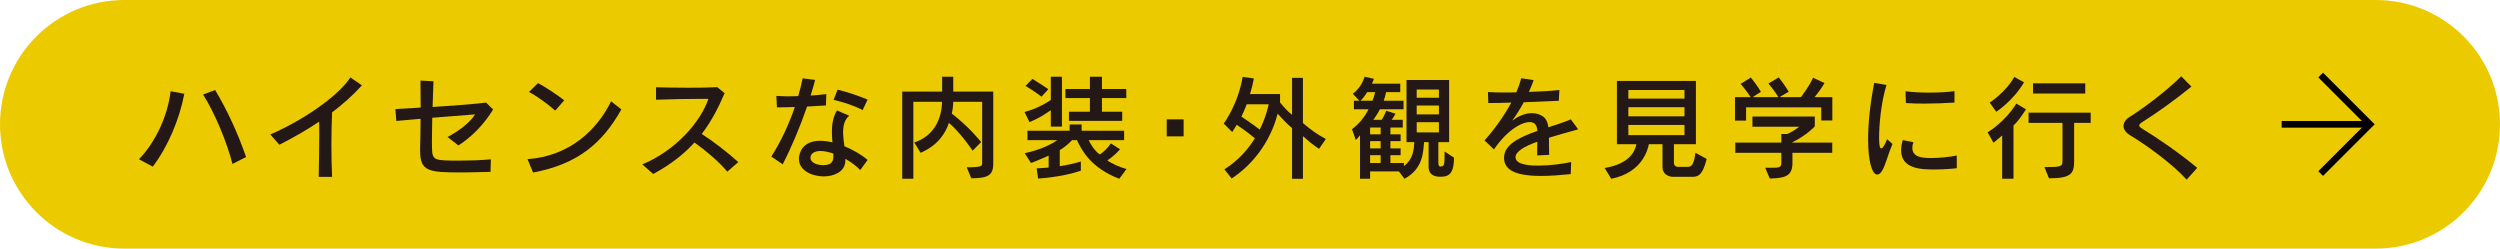 <?xml version="1.0" encoding="UTF-8"?><svg id="b" xmlns="http://www.w3.org/2000/svg" viewBox="0 0 360.065 35.806"><defs><style>.d{fill:#ebca00;}.e{fill:none;stroke:#040000;stroke-miterlimit:10;stroke-width:.96px;}.f{fill:#231815;}</style></defs><g id="c"><path class="d" d="M17.903,35.806C8.015,35.806,0,27.79,0,17.903S8.015,0,17.903,0h324.259c9.888,0,17.903,8.015,17.903,17.903s-8.015,17.903-17.903,17.903H17.903Z"/><path class="f" d="M20.015,22.938c2.481-2.579,4.164-6.384,4.555-9.796l1.976.359c-.702,3.706-2.367,7.625-4.539,10.498l-1.992-1.062ZM33.485,23.608c-.816-3.135-2.498-7.233-4.229-9.992l1.73-.653c1.796,3.021,3.249,6.188,4.457,9.649l-1.959.996Z"/><path class="f" d="M45.902,25.469c.032-1.943.082-4.147.082-6.204,0-.604-.017-1.192-.017-1.747-1.796,1.208-3.722,2.302-5.73,3.33l-1.306-1.485c4.13-1.764,9.535-5.208,11.543-8.213l1.649,1.144c-1.273,1.403-2.71,2.693-4.294,3.886-.065,1.453-.098,3.069-.098,4.718,0,1.535.032,3.103.098,4.572h-1.926Z"/><path class="f" d="M70.645,24.75c-1.225.032-2.645.082-4.114.082-4.751,0-6.025-.099-6.025-3.119v-.326c.033-.898.049-2.449.065-4.277-1.143.098-2.335.195-3.494.31l-.13-1.714c1.078-.049,2.384-.131,3.641-.212,0-1.29-.016-2.629-.033-3.887l1.878.099c-.049,1.159-.098,2.433-.131,3.706,3.102-.196,6.188-.44,7.707-.637l1.012.996c-1.257,2.041-2.955,3.869-4.996,5.176l-1.567-1.209c1.845-.979,3.445-2.318,3.951-3.265-1.11.081-3.445.261-6.155.489-.016,1.258-.049,2.449-.049,3.396,0,.392,0,.751.016,1.045.049,1.714.327,1.73,4.065,1.73,1.322,0,2.841-.049,4.408-.18l-.049,1.796Z"/><path class="f" d="M89.495,15.754c-2.71,4.833-6.253,7.886-12.719,9.094l-.8-1.926c6.057-.425,10.041-4.229,12.033-8.327l1.486,1.159ZM79.96,15.934c-.914-.849-2.58-2.058-3.771-2.694l1.306-1.273c1.208.67,2.563,1.552,3.771,2.482l-1.306,1.485Z"/><path class="f" d="M104.753,24.718c-1.306-1.519-3.085-3.021-4.734-4.196-1.502,1.665-3.413,3.167-5.943,4.539l-1.567-1.388c4.735-1.96,8.359-6.025,9.519-9.438h-.833c-2.024,0-4.751.049-6.71.131v-1.796c1.257.032,3.021.065,4.751.065,1.469,0,2.938-.017,4.065-.082l1.061.865c-.898,2.123-1.927,4.082-3.298,5.878,1.682,1.077,3.542,2.498,5.273,4.049l-1.584,1.372Z"/><path class="f" d="M111.097,22.546c1.372-2.172,2.531-4.62,3.38-7.135-.931.032-1.812.049-2.58.049l-.082-1.648c.49.032,1.094.064,1.763.064.441,0,.914-.016,1.388-.032.245-.849.457-1.698.637-2.563l1.796.229c-.18.719-.408,1.47-.653,2.253.8-.049,1.583-.13,2.269-.212l-.065,1.633c-.882.065-1.796.114-2.71.163-.996,2.906-2.286,5.943-3.51,8.311l-1.633-1.11ZM123.897,24.49c-.571-.604-1.339-1.159-2.139-1.617,0,.196,0,.393-.033.572-.196,1.322-1.616,1.959-3.086,1.959-1.747,0-3.575-.882-3.575-2.515,0-.768.457-2.612,3.053-2.612.555,0,1.159.082,1.78.229-.049-.506-.082-1.028-.082-1.551,0-1.062.163-2.139.735-3.053l1.763.767c-.686.556-.882,1.421-.882,2.384,0,.637.098,1.339.18,2.009,1.306.538,2.498,1.24,3.347,1.976l-1.062,1.453ZM120.028,22.121c-.686-.244-1.355-.375-1.894-.375-.245,0-1.404.065-1.404.996,0,.686.931,1.045,1.812,1.045,1.469,0,1.486-.784,1.486-1.421v-.245ZM124.24,15.852c-1.241-.652-2.759-1.143-4.18-1.469l.572-1.47c1.322.311,3.085.898,4.327,1.437l-.719,1.502Z"/><path class="f" d="M139.236,24.097c2.171,0,2.221-.195,2.221-.604v-8.833h-4.164c0,.425-.082,1.159-.212,1.698,2.498,1.91,4.229,4.098,4.229,4.098l-1.225,1.241s-1.649-2.482-3.413-4c-.539,1.583-1.632,3.249-4.082,4.31l-.914-1.485c3.085-1.028,3.967-3.723,4-5.861h-4.131v11.086h-1.6v-12.556h5.747v-2.139h1.6v2.139h5.763v10.368c0,1.747-.833,2.105-3.167,2.122l-.653-1.584Z"/><path class="f" d="M151.343,18.236v-2.367c-.8.571-1.894,1.257-3.069,1.715l-.718-1.453c1.6-.425,2.857-1.11,3.788-1.731v-3.347h1.6v7.184h-1.6ZM161.204,25.746c-4.049-1.535-5.421-4.099-6.09-5.567h-.702c-.555.588-1.11,1.028-1.78,1.453v2.302c.996-.146,1.976-.359,3.037-.669v1.322c-2.841.963-6.155,1.126-6.155,1.126l-.212-1.469s.702-.017,1.73-.114v-1.715c-1.322.604-2.547,1.062-2.547,1.062l-.898-1.421s2.792-.506,4.686-1.877h-4.294v-1.355h6.074v-.897h1.73v.897h6.123v1.355h-5.11c.245.555.833,1.519,1.6,2.073.474-.277,1.159-.947,1.6-1.6l1.323.849c-.572.637-1.29,1.257-1.829,1.6.62.458,1.829.996,2.759,1.241l-1.045,1.404ZM150.004,13.926s-.979-.768-2.302-1.552l.996-1.012c1.224.751,2.286,1.485,2.286,1.485l-.98,1.078ZM153.955,17.404v-1.307h3.021v-1.976h-3.526v-1.306h3.526v-1.764h1.731v1.764h3.51v1.306h-3.51v1.976h2.922v1.307h-7.674Z"/><path class="f" d="M168.039,19.64v-2.449h2.433v2.449h-2.433Z"/><path class="f" d="M186.09,25.746v-7.298c-.8-.653-1.584-1.535-2.074-2.074-.604,2.352-2.302,6.466-6.628,9.339l-1.045-1.322c2.155-1.371,3.478-3.004,4.392-4.474-1.208-1.028-2.612-1.942-2.612-1.942l-.653,1.045-1.225-1.225s2.057-2.727,2.727-6.727l1.616.229c-.147.816-.343,1.567-.555,2.253h4.326v1.208c.425.522,1.127,1.339,1.731,1.78v-5.323h1.567v6.515c1.028.865,1.943,1.567,3.298,2.286l-.979,1.42c-.947-.62-1.583-1.176-2.318-1.828v6.139h-1.567ZM179.559,15.02c-.229.669-.768,1.779-.768,1.779,0,0,1.437.947,2.645,1.861.947-1.878,1.29-3.641,1.29-3.641h-3.167Z"/><path class="f" d="M207.356,25.453c-1.045,0-1.6-.539-1.6-1.388v-3.592h-.653c-.13,1.42-.13,3.837-2.825,5.273l-.8-1.062h-4.147v1.062h-1.453v-6.27c-.212.277-.392.489-.604.686l-.555-1.551c.996-.735,1.845-1.78,2.384-2.874h-2.106v-1.225h.8l-.963-1.012c1.322-.931,1.698-2.449,1.698-2.449l1.339.294s-.098.376-.277.702h4.082v1.225h-2.041c-.065.326-.18.8-.343,1.24h2.857v1.225h-3.413c-.196.408-.62,1.094-.947,1.519h1.225c.392-.637.637-1.306.637-1.306l1.339.424s-.245.474-.555.882h1.6v1.11h-1.78v.979h1.47v.979h-1.47v1.045h1.47v.979h-1.47v1.127h1.943v.44c1.372-.995,1.42-2.416,1.502-3.444h-1.127v-8.947h6.139v8.947h-1.551v2.987c0,.474.18.522.245.522h.033c.62,0,.62-.229.62-2.155l1.355.882c0,1.976-.539,2.743-1.812,2.743h-.245ZM196.907,13.273s-.458.783-.963,1.24h1.714c.245-.522.392-1.24.392-1.24h-1.143ZM198.85,18.367h-1.519v.979h1.519v-.979ZM198.85,20.326h-1.519v1.045h1.519v-1.045ZM198.85,22.35h-1.519v1.127h1.519v-1.127ZM207.242,12.897h-3.2v1.176h3.2v-1.176ZM207.242,15.2h-3.2v1.273h3.2v-1.273ZM207.242,17.599h-3.2v1.47h3.2v-1.47Z"/><path class="f" d="M226.222,25.077c-1.323.131-2.825.262-4.261.262-4.18,0-5.339-1.11-5.339-2.629,0-1.877,2.188-2.938,4.8-3.853-.049-.687-.261-1.273-1.094-1.273-1.143,0-3.216,1.094-5.159,3.935l-1.355-1.29c1.535-1.73,2.857-3.608,3.854-5.453-.963.032-2.204.065-3.314.065l-.049-1.584c.702.049,1.583.065,2.563.065.49,0,.996-.017,1.519-.017.294-.686.539-1.371.718-2.041l1.78.278c-.18.506-.408,1.094-.686,1.697,1.617-.049,3.266-.146,4.392-.277l-.082,1.551c-1.551.065-3.249.147-5.045.213-.522.946-1.094,1.877-1.666,2.645.768-.555,1.763-1.077,2.808-1.077.425,0,.849.081,1.273.277.719.326,1.013.897,1.127,1.764,1.11-.359,2.237-.719,3.232-1.144l1.062,1.438c-1.323.375-2.809.767-4.212,1.208,0,.702,0,1.519.033,2.465l-1.731.082c0-.702,0-1.322.017-1.976-1.796.653-3.135,1.388-3.135,2.236,0,1.176,2.4,1.209,3.265,1.209,1.649,0,3.56-.245,4.751-.522l-.065,1.746Z"/><path class="f" d="M240.909,25.469s-1.469-.017-1.469-1.453v-3.249h-1.959c-.147.718-.915,4.098-5.421,4.979l-.947-1.551c3.494-.572,4.359-2.318,4.571-3.429h-2.808v-9.11h11.38v9.11h-3.167v2.693c0,.522.457.571.604.571h1.323c.473,0,.914-.032,1.175-2.024l1.617.882c-.637,2.58-1.388,2.58-2.221,2.58h-2.678ZM242.607,12.962h-8.082v1.241h8.082v-1.241ZM242.607,15.444h-8.082v1.307h8.082v-1.307ZM242.607,17.992h-8.082v1.469h8.082v-1.469Z"/><path class="f" d="M262.306,17.354v-1.894h-10.825v1.91h-1.6v-3.38h2.253s-.555-.897-1.437-1.91l1.469-.914c.979,1.225,1.453,2.058,1.453,2.058l-1.192.767h3.706s-.506-.881-1.437-1.959l1.485-.882c.947,1.192,1.437,2.058,1.437,2.058l-1.322.783h3.085s1.225-1.583,1.747-2.792l1.649.768c-.424.719-.996,1.502-1.437,2.024h2.563v3.363h-1.6ZM258.158,22.007v1.502c0,1.976-1.273,2.14-3.265,2.204l-.653-1.551h1.062c.881,0,1.257-.065,1.257-.653v-1.502h-6.629v-1.469h6.629v-1.241h.865c.898-.392,1.714-1.045,1.714-1.045h-6.743v-1.47h8.98v1.421s-1.192,1.306-3.233,2.285v.05h5.747v1.469h-5.731Z"/><path class="f" d="M272.567,20.734c-.637,1.47-.979,2.939-1.437,3.756-.245.44-.506.652-.751.652-.8,0-1.323-2.073-1.323-5.045,0-2.384.311-5.29.882-8.163l1.763.31c-.816,2.646-1.061,5.878-1.061,7.576,0,1.11.082,1.551.326,1.551.164,0,.425-.326.833-1.322l.767.686ZM281.824,24.228c-.979.114-2.073.18-3.102.18-1.894,0-4.914,0-4.914-2.792,0-.44.082-.914.245-1.437l1.535.31c-.114.278-.163.539-.163.784,0,1.322,1.257,1.485,2.727,1.485,1.126,0,2.482-.13,3.673-.358v1.828ZM281.498,14.775c-1.437.082-2.923.146-4.343.146-.914,0-1.812-.016-2.661-.081l-.049-1.698c.865.131,2.106.196,3.363.196,1.322,0,2.661-.065,3.69-.213v1.649Z"/><path class="f" d="M288.363,25.746v-6.237c-.734.653-1.257,1.045-1.257,1.045l-.833-1.502s2.417-1.388,4.131-4.131l1.388.833c-.571.882-1.159,1.73-1.796,2.318v7.674h-1.633ZM286.567,14.775s2.286-1.453,3.543-3.69l1.404.768c-1.551,2.661-4,4.245-4,4.245l-.947-1.322ZM294.453,24.065c2.351,0,2.596-.049,2.596-.882v-5.485h-4.882v-1.47h8.947v1.47h-2.384v5.469c0,1.796-.375,2.515-3.625,2.515l-.653-1.616ZM292.805,13.468v-1.469h7.526v1.469h-7.526Z"/><path class="f" d="M314.935,25.877c-2.008-2.254-5.959-5.095-8.082-6.352-.702-.408-1.012-.914-1.012-1.388,0-.49.327-.963.914-1.322,1.453-.882,5.16-3.56,7.396-5.829l1.469,1.486c-2.417,1.959-4.784,3.657-6.923,5.012-.392.245-.604.425-.604.588s.212.326.637.588c1.91,1.143,5.323,3.494,7.723,5.519l-1.519,1.698Z"/><line class="e" x1="341.332" y1="17.904" x2="328.617" y2="17.904"/><polyline class="e" points="334.236 10.808 341.332 17.904 334.236 24.999"/></g></svg>